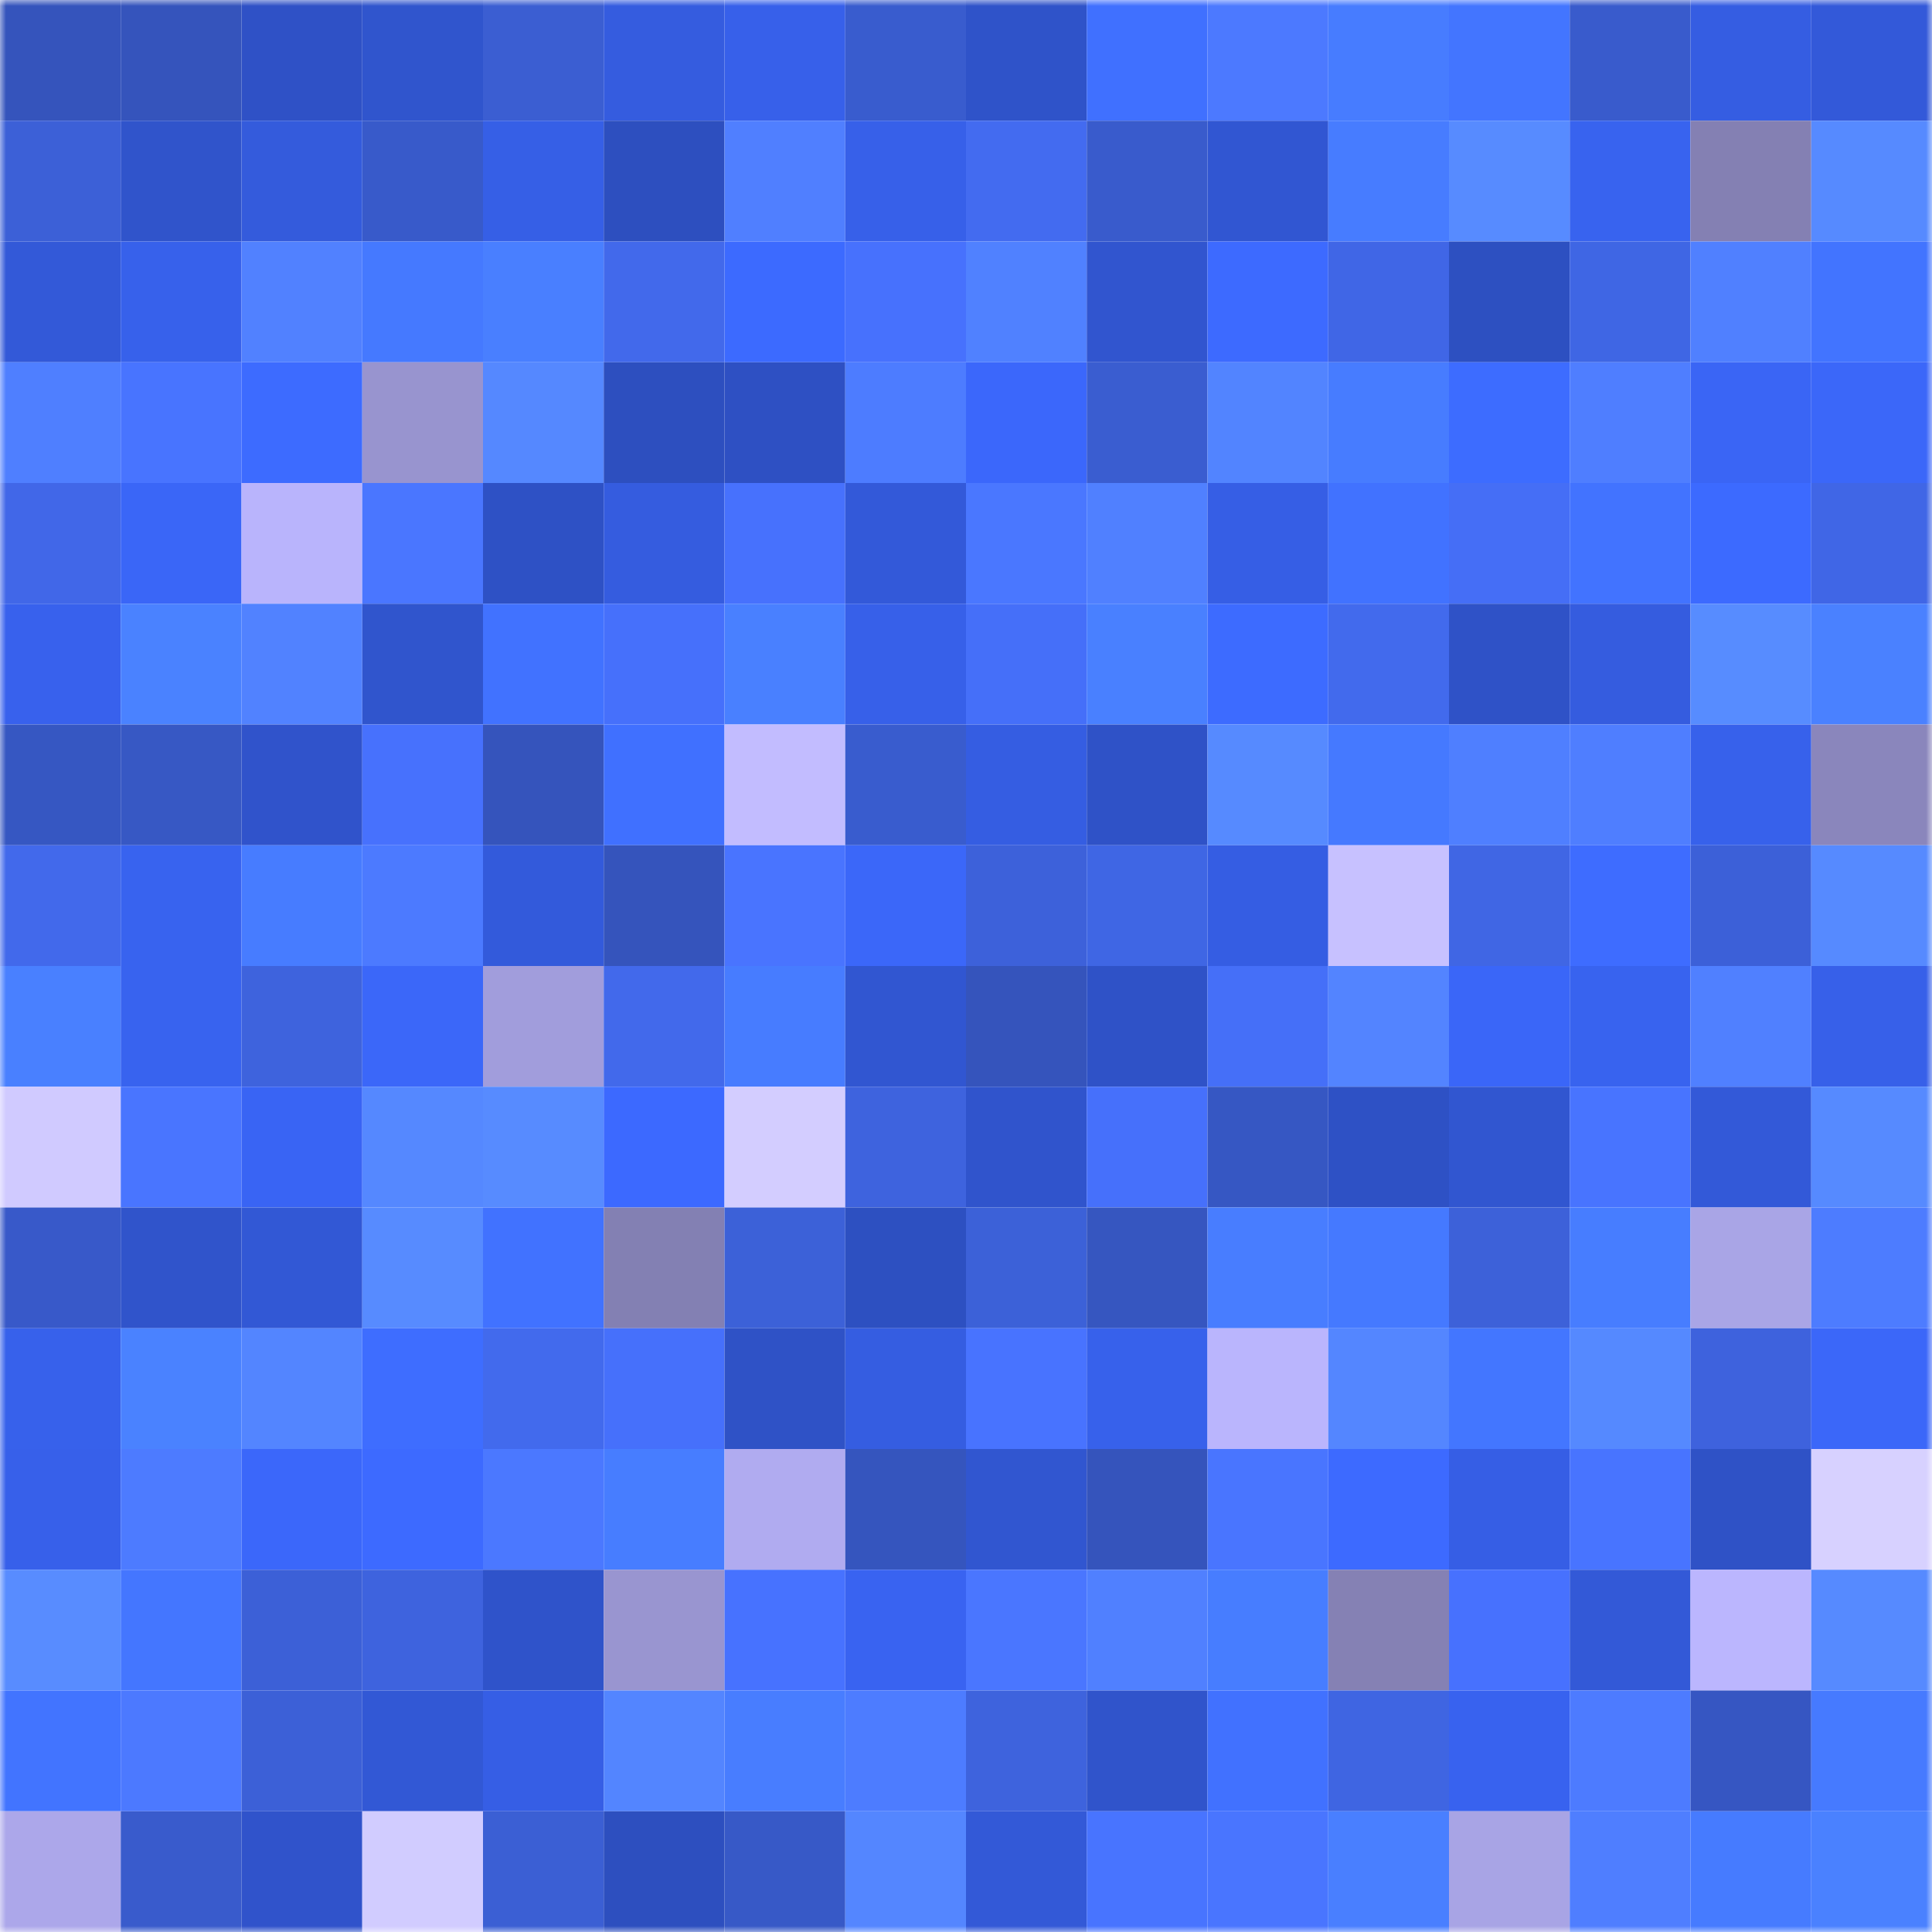 <svg viewBox="0 0 160 160" fill="none" role="img" xmlns="http://www.w3.org/2000/svg" width="240" height="240" name="basenames%2Cgandja.base.eth"><mask id="1549660978" mask-type="alpha" maskUnits="userSpaceOnUse" x="0" y="0" width="160" height="160"><rect width="160" height="160" fill="#FFFFFF"></rect></mask><g mask="url(#1549660978)"><rect x="0" y="0" width="10" height="10" fill="#3554bc"></rect><rect x="10" y="0" width="10" height="10" fill="#3554bc"></rect><rect x="20" y="0" width="10" height="10" fill="#2f51c6"></rect><rect x="30" y="0" width="10" height="10" fill="#3055cd"></rect><rect x="40" y="0" width="10" height="10" fill="#3b5ed2"></rect><rect x="50" y="0" width="10" height="10" fill="#355cdf"></rect><rect x="60" y="0" width="10" height="10" fill="#3760ea"></rect><rect x="70" y="0" width="10" height="10" fill="#395cce"></rect><rect x="80" y="0" width="10" height="10" fill="#2f53c9"></rect><rect x="90" y="0" width="10" height="10" fill="#4070ff"></rect><rect x="100" y="0" width="10" height="10" fill="#4c79ff"></rect><rect x="110" y="0" width="10" height="10" fill="#477cff"></rect><rect x="120" y="0" width="10" height="10" fill="#4375ff"></rect><rect x="130" y="0" width="10" height="10" fill="#395bcc"></rect><rect x="140" y="0" width="10" height="10" fill="#355de2"></rect><rect x="150" y="0" width="10" height="10" fill="#3359d9"></rect><rect x="0" y="10" width="10" height="10" fill="#3c60d7"></rect><rect x="10" y="10" width="10" height="10" fill="#3054cb"></rect><rect x="20" y="10" width="10" height="10" fill="#345bdc"></rect><rect x="30" y="10" width="10" height="10" fill="#385aca"></rect><rect x="40" y="10" width="10" height="10" fill="#365fe6"></rect><rect x="50" y="10" width="10" height="10" fill="#2d4fbf"></rect><rect x="60" y="10" width="10" height="10" fill="#507fff"></rect><rect x="70" y="10" width="10" height="10" fill="#3760e9"></rect><rect x="80" y="10" width="10" height="10" fill="#436bf0"></rect><rect x="90" y="10" width="10" height="10" fill="#395bcc"></rect><rect x="100" y="10" width="10" height="10" fill="#3156d2"></rect><rect x="110" y="10" width="10" height="10" fill="#477cff"></rect><rect x="120" y="10" width="10" height="10" fill="#578bff"></rect><rect x="130" y="10" width="10" height="10" fill="#3863ef"></rect><rect x="140" y="10" width="10" height="10" fill="#8480b3"></rect><rect x="150" y="10" width="10" height="10" fill="#568aff"></rect><rect x="0" y="20" width="10" height="10" fill="#3359d8"></rect><rect x="10" y="20" width="10" height="10" fill="#3761eb"></rect><rect x="20" y="20" width="10" height="10" fill="#5181ff"></rect><rect x="30" y="20" width="10" height="10" fill="#4579ff"></rect><rect x="40" y="20" width="10" height="10" fill="#497fff"></rect><rect x="50" y="20" width="10" height="10" fill="#4269eb"></rect><rect x="60" y="20" width="10" height="10" fill="#3c6aff"></rect><rect x="70" y="20" width="10" height="10" fill="#4771fd"></rect><rect x="80" y="20" width="10" height="10" fill="#5081ff"></rect><rect x="90" y="20" width="10" height="10" fill="#3155cf"></rect><rect x="100" y="20" width="10" height="10" fill="#3d6aff"></rect><rect x="110" y="20" width="10" height="10" fill="#4066e6"></rect><rect x="120" y="20" width="10" height="10" fill="#2d50c1"></rect><rect x="130" y="20" width="10" height="10" fill="#3f66e4"></rect><rect x="140" y="20" width="10" height="10" fill="#5080ff"></rect><rect x="150" y="20" width="10" height="10" fill="#4274ff"></rect><rect x="0" y="30" width="10" height="10" fill="#4f7fff"></rect><rect x="10" y="30" width="10" height="10" fill="#4874ff"></rect><rect x="20" y="30" width="10" height="10" fill="#3d6bff"></rect><rect x="30" y="30" width="10" height="10" fill="#9894cf"></rect><rect x="40" y="30" width="10" height="10" fill="#5588ff"></rect><rect x="50" y="30" width="10" height="10" fill="#2d4fbf"></rect><rect x="60" y="30" width="10" height="10" fill="#2e50c3"></rect><rect x="70" y="30" width="10" height="10" fill="#4d7cff"></rect><rect x="80" y="30" width="10" height="10" fill="#3b67fb"></rect><rect x="90" y="30" width="10" height="10" fill="#3a5dd0"></rect><rect x="100" y="30" width="10" height="10" fill="#5284ff"></rect><rect x="110" y="30" width="10" height="10" fill="#477cff"></rect><rect x="120" y="30" width="10" height="10" fill="#3d6cff"></rect><rect x="130" y="30" width="10" height="10" fill="#4f7eff"></rect><rect x="140" y="30" width="10" height="10" fill="#3a65f5"></rect><rect x="150" y="30" width="10" height="10" fill="#3b67f9"></rect><rect x="0" y="40" width="10" height="10" fill="#4167e8"></rect><rect x="10" y="40" width="10" height="10" fill="#3a66f7"></rect><rect x="20" y="40" width="10" height="10" fill="#b9b4fc"></rect><rect x="30" y="40" width="10" height="10" fill="#4a76ff"></rect><rect x="40" y="40" width="10" height="10" fill="#2e51c5"></rect><rect x="50" y="40" width="10" height="10" fill="#355cdf"></rect><rect x="60" y="40" width="10" height="10" fill="#4771fd"></rect><rect x="70" y="40" width="10" height="10" fill="#3359d9"></rect><rect x="80" y="40" width="10" height="10" fill="#4a77ff"></rect><rect x="90" y="40" width="10" height="10" fill="#5080ff"></rect><rect x="100" y="40" width="10" height="10" fill="#365ee5"></rect><rect x="110" y="40" width="10" height="10" fill="#4172ff"></rect><rect x="120" y="40" width="10" height="10" fill="#456ef6"></rect><rect x="130" y="40" width="10" height="10" fill="#4273ff"></rect><rect x="140" y="40" width="10" height="10" fill="#3c6aff"></rect><rect x="150" y="40" width="10" height="10" fill="#4066e6"></rect><rect x="0" y="50" width="10" height="10" fill="#3861ed"></rect><rect x="10" y="50" width="10" height="10" fill="#4a82ff"></rect><rect x="20" y="50" width="10" height="10" fill="#5182ff"></rect><rect x="30" y="50" width="10" height="10" fill="#3055cd"></rect><rect x="40" y="50" width="10" height="10" fill="#4172ff"></rect><rect x="50" y="50" width="10" height="10" fill="#4670fb"></rect><rect x="60" y="50" width="10" height="10" fill="#4980ff"></rect><rect x="70" y="50" width="10" height="10" fill="#3760e9"></rect><rect x="80" y="50" width="10" height="10" fill="#456ff9"></rect><rect x="90" y="50" width="10" height="10" fill="#4980ff"></rect><rect x="100" y="50" width="10" height="10" fill="#3d6bff"></rect><rect x="110" y="50" width="10" height="10" fill="#426aed"></rect><rect x="120" y="50" width="10" height="10" fill="#2f52c7"></rect><rect x="130" y="50" width="10" height="10" fill="#355cdf"></rect><rect x="140" y="50" width="10" height="10" fill="#578cff"></rect><rect x="150" y="50" width="10" height="10" fill="#4a81ff"></rect><rect x="0" y="60" width="10" height="10" fill="#3657c2"></rect><rect x="10" y="60" width="10" height="10" fill="#3758c4"></rect><rect x="20" y="60" width="10" height="10" fill="#3053cb"></rect><rect x="30" y="60" width="10" height="10" fill="#4771fd"></rect><rect x="40" y="60" width="10" height="10" fill="#3554bc"></rect><rect x="50" y="60" width="10" height="10" fill="#4070ff"></rect><rect x="60" y="60" width="10" height="10" fill="#c2bcff"></rect><rect x="70" y="60" width="10" height="10" fill="#395cce"></rect><rect x="80" y="60" width="10" height="10" fill="#355de2"></rect><rect x="90" y="60" width="10" height="10" fill="#2f52c7"></rect><rect x="100" y="60" width="10" height="10" fill="#568aff"></rect><rect x="110" y="60" width="10" height="10" fill="#4579ff"></rect><rect x="120" y="60" width="10" height="10" fill="#4f7fff"></rect><rect x="130" y="60" width="10" height="10" fill="#4f7eff"></rect><rect x="140" y="60" width="10" height="10" fill="#3761eb"></rect><rect x="150" y="60" width="10" height="10" fill="#8a86bc"></rect><rect x="0" y="70" width="10" height="10" fill="#4269eb"></rect><rect x="10" y="70" width="10" height="10" fill="#3863ef"></rect><rect x="20" y="70" width="10" height="10" fill="#477cff"></rect><rect x="30" y="70" width="10" height="10" fill="#4c7aff"></rect><rect x="40" y="70" width="10" height="10" fill="#335adb"></rect><rect x="50" y="70" width="10" height="10" fill="#3554bc"></rect><rect x="60" y="70" width="10" height="10" fill="#4974ff"></rect><rect x="70" y="70" width="10" height="10" fill="#3b67f9"></rect><rect x="80" y="70" width="10" height="10" fill="#3d61da"></rect><rect x="90" y="70" width="10" height="10" fill="#3f66e4"></rect><rect x="100" y="70" width="10" height="10" fill="#355de3"></rect><rect x="110" y="70" width="10" height="10" fill="#c7c1ff"></rect><rect x="120" y="70" width="10" height="10" fill="#4066e4"></rect><rect x="130" y="70" width="10" height="10" fill="#3e6cff"></rect><rect x="140" y="70" width="10" height="10" fill="#3c60d8"></rect><rect x="150" y="70" width="10" height="10" fill="#568aff"></rect><rect x="0" y="80" width="10" height="10" fill="#4980ff"></rect><rect x="10" y="80" width="10" height="10" fill="#3863ef"></rect><rect x="20" y="80" width="10" height="10" fill="#3e63dd"></rect><rect x="30" y="80" width="10" height="10" fill="#3b67f9"></rect><rect x="40" y="80" width="10" height="10" fill="#a19ddc"></rect><rect x="50" y="80" width="10" height="10" fill="#4269eb"></rect><rect x="60" y="80" width="10" height="10" fill="#477cff"></rect><rect x="70" y="80" width="10" height="10" fill="#3156d1"></rect><rect x="80" y="80" width="10" height="10" fill="#3554bc"></rect><rect x="90" y="80" width="10" height="10" fill="#2f52c7"></rect><rect x="100" y="80" width="10" height="10" fill="#456ff8"></rect><rect x="110" y="80" width="10" height="10" fill="#5384ff"></rect><rect x="120" y="80" width="10" height="10" fill="#3a66f8"></rect><rect x="130" y="80" width="10" height="10" fill="#3863ef"></rect><rect x="140" y="80" width="10" height="10" fill="#5080ff"></rect><rect x="150" y="80" width="10" height="10" fill="#3760e9"></rect><rect x="0" y="90" width="10" height="10" fill="#d0caff"></rect><rect x="10" y="90" width="10" height="10" fill="#4975ff"></rect><rect x="20" y="90" width="10" height="10" fill="#3964f4"></rect><rect x="30" y="90" width="10" height="10" fill="#5588ff"></rect><rect x="40" y="90" width="10" height="10" fill="#578bff"></rect><rect x="50" y="90" width="10" height="10" fill="#3c69ff"></rect><rect x="60" y="90" width="10" height="10" fill="#d3cdff"></rect><rect x="70" y="90" width="10" height="10" fill="#3e63de"></rect><rect x="80" y="90" width="10" height="10" fill="#3054cc"></rect><rect x="90" y="90" width="10" height="10" fill="#4670fb"></rect><rect x="100" y="90" width="10" height="10" fill="#3657c3"></rect><rect x="110" y="90" width="10" height="10" fill="#2e51c5"></rect><rect x="120" y="90" width="10" height="10" fill="#3156d0"></rect><rect x="130" y="90" width="10" height="10" fill="#4874ff"></rect><rect x="140" y="90" width="10" height="10" fill="#3359d8"></rect><rect x="150" y="90" width="10" height="10" fill="#568aff"></rect><rect x="0" y="100" width="10" height="10" fill="#3859c9"></rect><rect x="10" y="100" width="10" height="10" fill="#3054cb"></rect><rect x="20" y="100" width="10" height="10" fill="#3258d5"></rect><rect x="30" y="100" width="10" height="10" fill="#578bff"></rect><rect x="40" y="100" width="10" height="10" fill="#4172ff"></rect><rect x="50" y="100" width="10" height="10" fill="#8380b3"></rect><rect x="60" y="100" width="10" height="10" fill="#3c61d8"></rect><rect x="70" y="100" width="10" height="10" fill="#2d50c1"></rect><rect x="80" y="100" width="10" height="10" fill="#3c61d8"></rect><rect x="90" y="100" width="10" height="10" fill="#3656c0"></rect><rect x="100" y="100" width="10" height="10" fill="#487dff"></rect><rect x="110" y="100" width="10" height="10" fill="#4579ff"></rect><rect x="120" y="100" width="10" height="10" fill="#3d61d9"></rect><rect x="130" y="100" width="10" height="10" fill="#477dff"></rect><rect x="140" y="100" width="10" height="10" fill="#a9a5e6"></rect><rect x="150" y="100" width="10" height="10" fill="#4d7cff"></rect><rect x="0" y="110" width="10" height="10" fill="#3761eb"></rect><rect x="10" y="110" width="10" height="10" fill="#4a82ff"></rect><rect x="20" y="110" width="10" height="10" fill="#5385ff"></rect><rect x="30" y="110" width="10" height="10" fill="#3e6dff"></rect><rect x="40" y="110" width="10" height="10" fill="#426aed"></rect><rect x="50" y="110" width="10" height="10" fill="#4670fb"></rect><rect x="60" y="110" width="10" height="10" fill="#2f52c6"></rect><rect x="70" y="110" width="10" height="10" fill="#355de1"></rect><rect x="80" y="110" width="10" height="10" fill="#4873ff"></rect><rect x="90" y="110" width="10" height="10" fill="#3761eb"></rect><rect x="100" y="110" width="10" height="10" fill="#bab5fd"></rect><rect x="110" y="110" width="10" height="10" fill="#5486ff"></rect><rect x="120" y="110" width="10" height="10" fill="#4376ff"></rect><rect x="130" y="110" width="10" height="10" fill="#5589ff"></rect><rect x="140" y="110" width="10" height="10" fill="#3e62dd"></rect><rect x="150" y="110" width="10" height="10" fill="#3b67f9"></rect><rect x="0" y="120" width="10" height="10" fill="#3760ea"></rect><rect x="10" y="120" width="10" height="10" fill="#4d7bff"></rect><rect x="20" y="120" width="10" height="10" fill="#3b67fa"></rect><rect x="30" y="120" width="10" height="10" fill="#3d6aff"></rect><rect x="40" y="120" width="10" height="10" fill="#4b78ff"></rect><rect x="50" y="120" width="10" height="10" fill="#477dff"></rect><rect x="60" y="120" width="10" height="10" fill="#b0abf0"></rect><rect x="70" y="120" width="10" height="10" fill="#3555be"></rect><rect x="80" y="120" width="10" height="10" fill="#3156d0"></rect><rect x="90" y="120" width="10" height="10" fill="#3554bc"></rect><rect x="100" y="120" width="10" height="10" fill="#4975ff"></rect><rect x="110" y="120" width="10" height="10" fill="#3d6aff"></rect><rect x="120" y="120" width="10" height="10" fill="#365ee5"></rect><rect x="130" y="120" width="10" height="10" fill="#4874ff"></rect><rect x="140" y="120" width="10" height="10" fill="#2f52c6"></rect><rect x="150" y="120" width="10" height="10" fill="#d7d1ff"></rect><rect x="0" y="130" width="10" height="10" fill="#588cff"></rect><rect x="10" y="130" width="10" height="10" fill="#4476ff"></rect><rect x="20" y="130" width="10" height="10" fill="#3c60d7"></rect><rect x="30" y="130" width="10" height="10" fill="#3e63de"></rect><rect x="40" y="130" width="10" height="10" fill="#2f53ca"></rect><rect x="50" y="130" width="10" height="10" fill="#9995d0"></rect><rect x="60" y="130" width="10" height="10" fill="#4772ff"></rect><rect x="70" y="130" width="10" height="10" fill="#3963f1"></rect><rect x="80" y="130" width="10" height="10" fill="#4a76ff"></rect><rect x="90" y="130" width="10" height="10" fill="#5080ff"></rect><rect x="100" y="130" width="10" height="10" fill="#477dff"></rect><rect x="110" y="130" width="10" height="10" fill="#8581b4"></rect><rect x="120" y="130" width="10" height="10" fill="#4771fe"></rect><rect x="130" y="130" width="10" height="10" fill="#3359d7"></rect><rect x="140" y="130" width="10" height="10" fill="#bbb6fe"></rect><rect x="150" y="130" width="10" height="10" fill="#568aff"></rect><rect x="0" y="140" width="10" height="10" fill="#4274ff"></rect><rect x="10" y="140" width="10" height="10" fill="#4c79ff"></rect><rect x="20" y="140" width="10" height="10" fill="#3c60d7"></rect><rect x="30" y="140" width="10" height="10" fill="#3258d5"></rect><rect x="40" y="140" width="10" height="10" fill="#365ee5"></rect><rect x="50" y="140" width="10" height="10" fill="#5385ff"></rect><rect x="60" y="140" width="10" height="10" fill="#487dff"></rect><rect x="70" y="140" width="10" height="10" fill="#4d7cff"></rect><rect x="80" y="140" width="10" height="10" fill="#3e63dd"></rect><rect x="90" y="140" width="10" height="10" fill="#3054cb"></rect><rect x="100" y="140" width="10" height="10" fill="#4171ff"></rect><rect x="110" y="140" width="10" height="10" fill="#3f65e2"></rect><rect x="120" y="140" width="10" height="10" fill="#3862ef"></rect><rect x="130" y="140" width="10" height="10" fill="#4d7bff"></rect><rect x="140" y="140" width="10" height="10" fill="#3656c2"></rect><rect x="150" y="140" width="10" height="10" fill="#467aff"></rect><rect x="0" y="150" width="10" height="10" fill="#aca7ea"></rect><rect x="10" y="150" width="10" height="10" fill="#395bcc"></rect><rect x="20" y="150" width="10" height="10" fill="#3053cb"></rect><rect x="30" y="150" width="10" height="10" fill="#d1ccff"></rect><rect x="40" y="150" width="10" height="10" fill="#3b5fd4"></rect><rect x="50" y="150" width="10" height="10" fill="#2d4fbf"></rect><rect x="60" y="150" width="10" height="10" fill="#3759c7"></rect><rect x="70" y="150" width="10" height="10" fill="#5486ff"></rect><rect x="80" y="150" width="10" height="10" fill="#3359d7"></rect><rect x="90" y="150" width="10" height="10" fill="#4874ff"></rect><rect x="100" y="150" width="10" height="10" fill="#4975ff"></rect><rect x="110" y="150" width="10" height="10" fill="#497fff"></rect><rect x="120" y="150" width="10" height="10" fill="#a8a4e5"></rect><rect x="130" y="150" width="10" height="10" fill="#4f7eff"></rect><rect x="140" y="150" width="10" height="10" fill="#467bff"></rect><rect x="150" y="150" width="10" height="10" fill="#4a81ff"></rect></g></svg>
